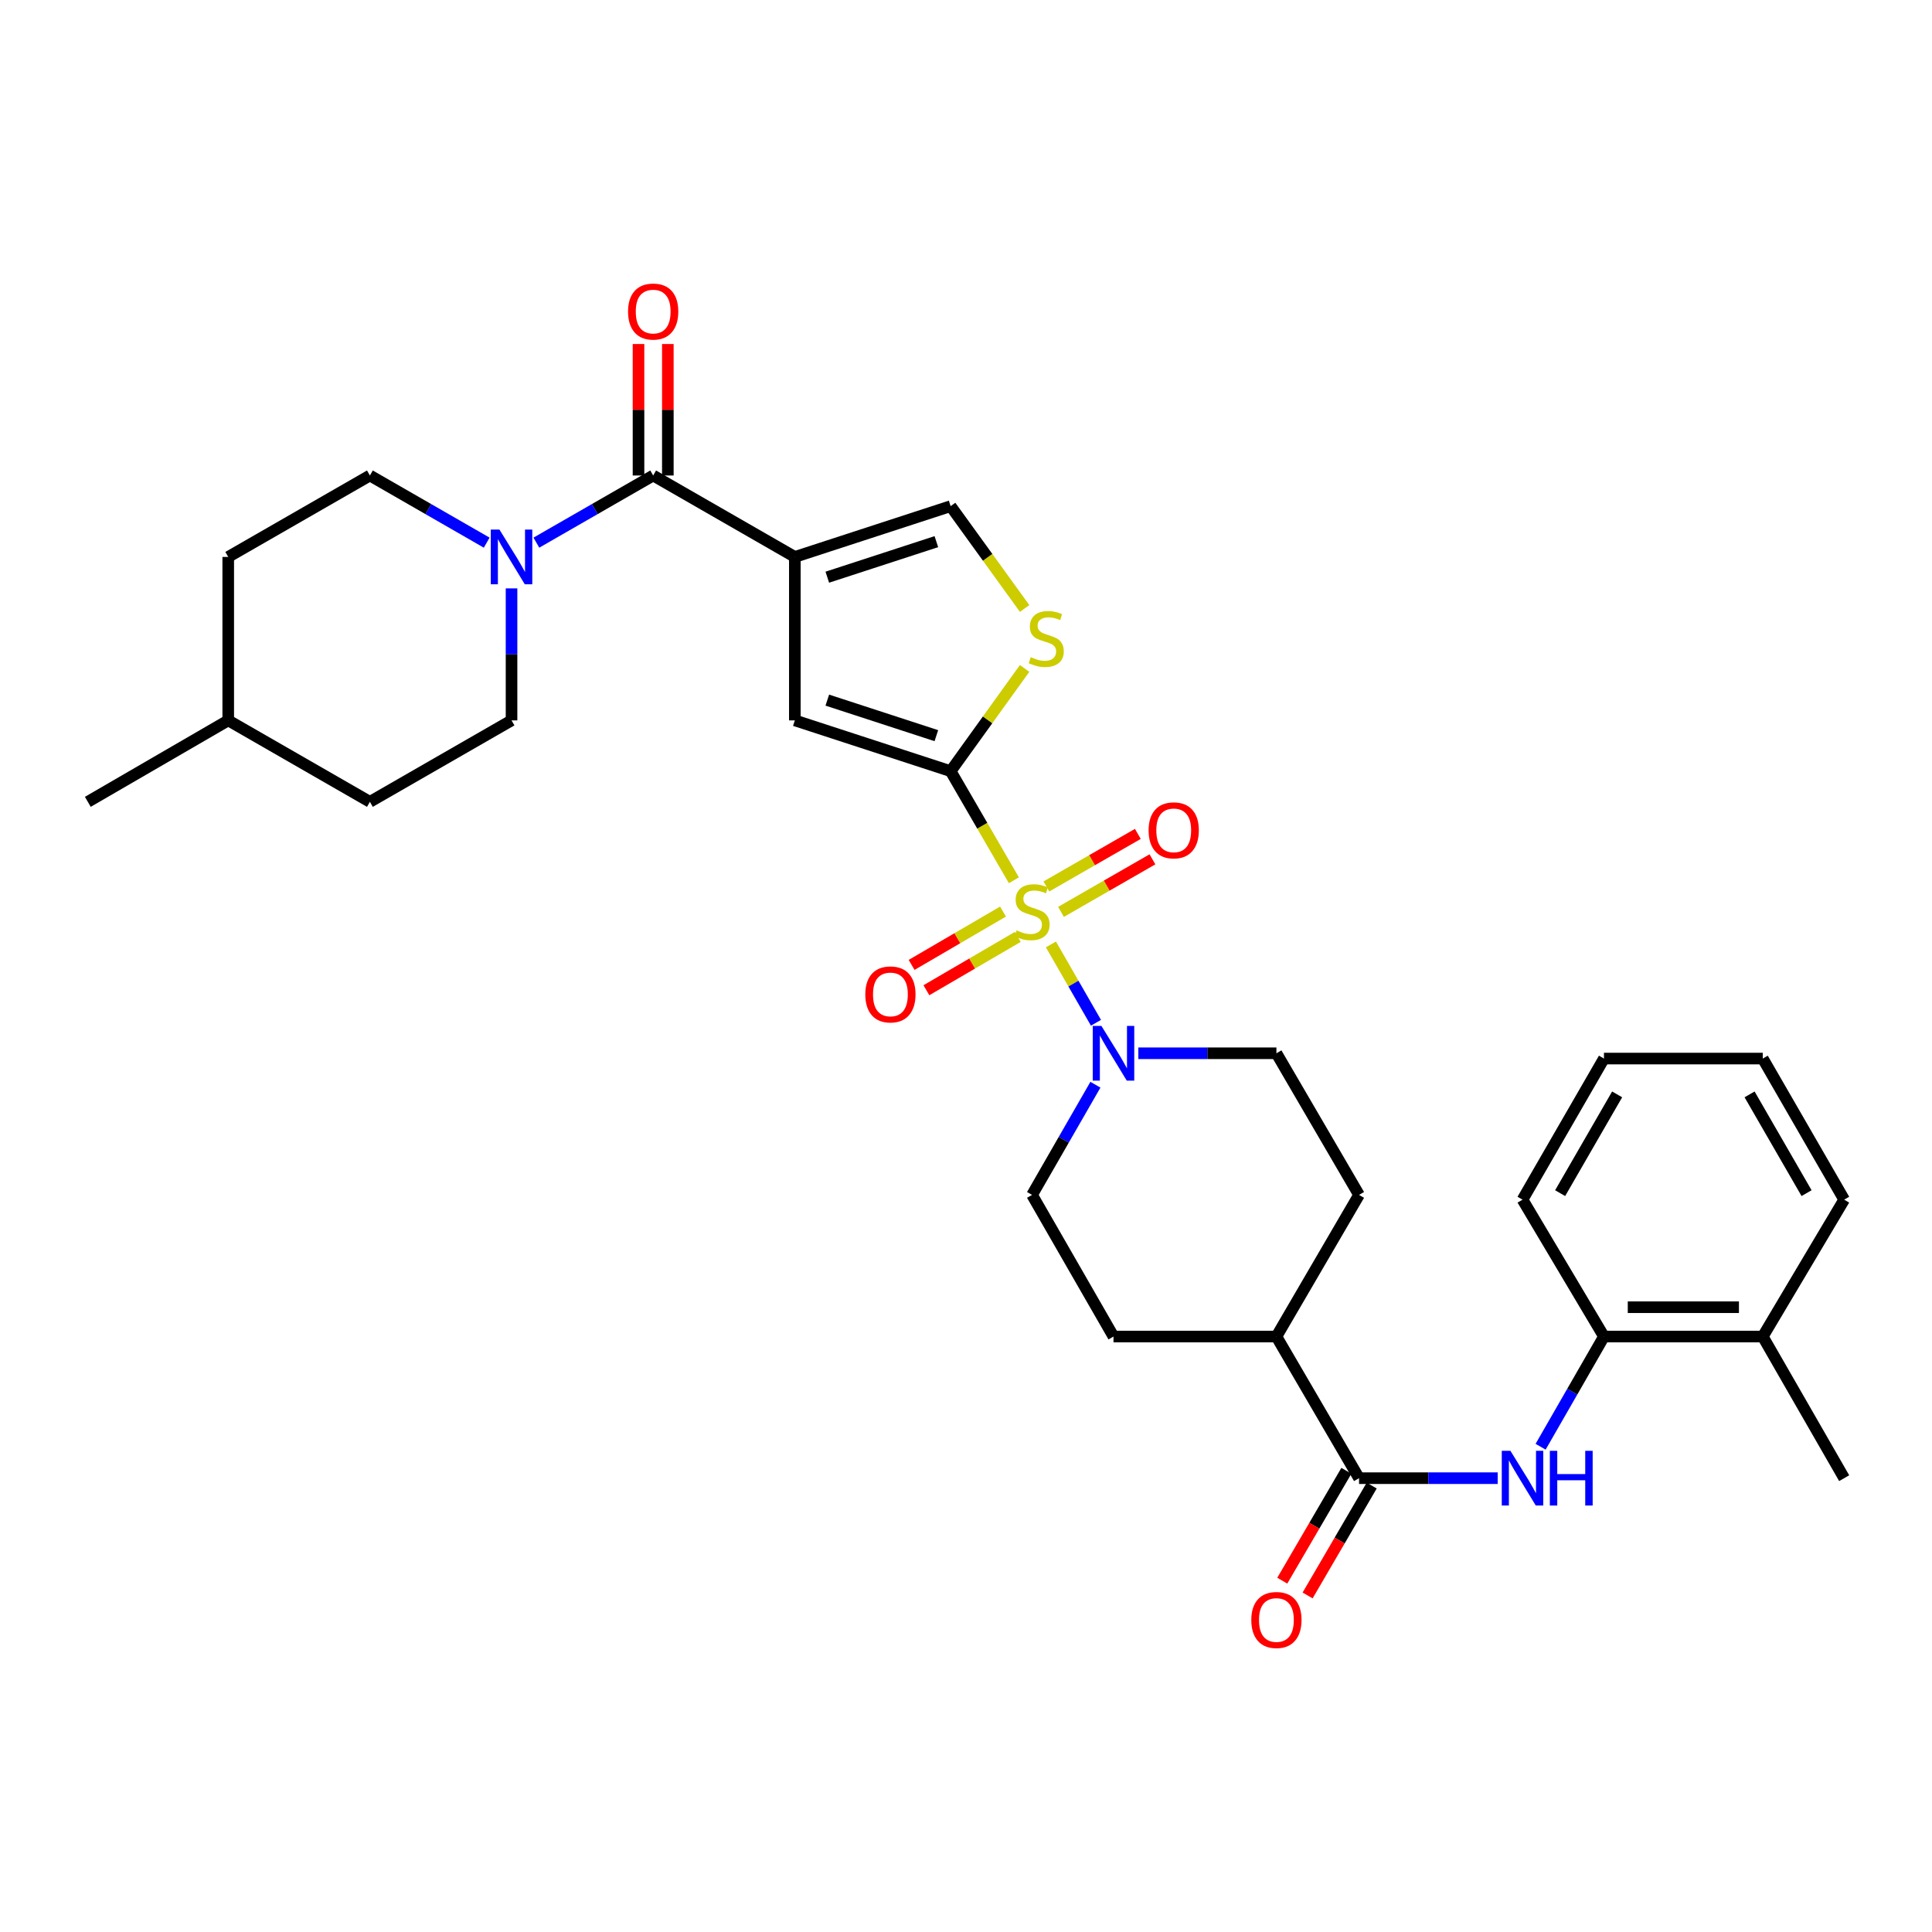 <?xml version='1.0' encoding='iso-8859-1'?>
<svg version='1.1' baseProfile='full'
              xmlns='http://www.w3.org/2000/svg'
                      xmlns:rdkit='http://www.rdkit.org/xml'
                      xmlns:xlink='http://www.w3.org/1999/xlink'
                  xml:space='preserve'
width='1000px' height='1000px' viewBox='0 0 1000 1000'>
<!-- END OF HEADER -->
<rect style='opacity:1.0;fill:#FFFFFF;stroke:none' width='1000' height='1000' x='0' y='0'> </rect>
<path class='bond-0' d='M 524.784,455.623 L 508.416,427.39' style='fill:none;fill-rule:evenodd;stroke:#CCCC00;stroke-width:6px;stroke-linecap:butt;stroke-linejoin:miter;stroke-opacity:1' />
<path class='bond-0' d='M 508.416,427.39 L 492.047,399.157' style='fill:none;fill-rule:evenodd;stroke:#000000;stroke-width:6px;stroke-linecap:butt;stroke-linejoin:miter;stroke-opacity:1' />
<path class='bond-4' d='M 543.959,488.838 L 555.615,509.112' style='fill:none;fill-rule:evenodd;stroke:#CCCC00;stroke-width:6px;stroke-linecap:butt;stroke-linejoin:miter;stroke-opacity:1' />
<path class='bond-4' d='M 555.615,509.112 L 567.272,529.387' style='fill:none;fill-rule:evenodd;stroke:#0000FF;stroke-width:6px;stroke-linecap:butt;stroke-linejoin:miter;stroke-opacity:1' />
<path class='bond-10' d='M 549.165,471.991 L 572.835,458.387' style='fill:none;fill-rule:evenodd;stroke:#CCCC00;stroke-width:6px;stroke-linecap:butt;stroke-linejoin:miter;stroke-opacity:1' />
<path class='bond-10' d='M 572.835,458.387 L 596.506,444.784' style='fill:none;fill-rule:evenodd;stroke:#FF0000;stroke-width:6px;stroke-linecap:butt;stroke-linejoin:miter;stroke-opacity:1' />
<path class='bond-10' d='M 541.601,458.83 L 565.272,445.226' style='fill:none;fill-rule:evenodd;stroke:#CCCC00;stroke-width:6px;stroke-linecap:butt;stroke-linejoin:miter;stroke-opacity:1' />
<path class='bond-10' d='M 565.272,445.226 L 588.942,431.623' style='fill:none;fill-rule:evenodd;stroke:#FF0000;stroke-width:6px;stroke-linecap:butt;stroke-linejoin:miter;stroke-opacity:1' />
<path class='bond-11' d='M 519.161,471.826 L 495.506,485.63' style='fill:none;fill-rule:evenodd;stroke:#CCCC00;stroke-width:6px;stroke-linecap:butt;stroke-linejoin:miter;stroke-opacity:1' />
<path class='bond-11' d='M 495.506,485.63 L 471.85,499.435' style='fill:none;fill-rule:evenodd;stroke:#FF0000;stroke-width:6px;stroke-linecap:butt;stroke-linejoin:miter;stroke-opacity:1' />
<path class='bond-11' d='M 526.812,484.936 L 503.157,498.741' style='fill:none;fill-rule:evenodd;stroke:#CCCC00;stroke-width:6px;stroke-linecap:butt;stroke-linejoin:miter;stroke-opacity:1' />
<path class='bond-11' d='M 503.157,498.741 L 479.501,512.545' style='fill:none;fill-rule:evenodd;stroke:#FF0000;stroke-width:6px;stroke-linecap:butt;stroke-linejoin:miter;stroke-opacity:1' />
<path class='bond-3' d='M 492.047,399.157 L 411.408,372.871' style='fill:none;fill-rule:evenodd;stroke:#000000;stroke-width:6px;stroke-linecap:butt;stroke-linejoin:miter;stroke-opacity:1' />
<path class='bond-3' d='M 484.656,380.782 L 428.209,362.381' style='fill:none;fill-rule:evenodd;stroke:#000000;stroke-width:6px;stroke-linecap:butt;stroke-linejoin:miter;stroke-opacity:1' />
<path class='bond-5' d='M 492.047,399.157 L 511.192,372.568' style='fill:none;fill-rule:evenodd;stroke:#000000;stroke-width:6px;stroke-linecap:butt;stroke-linejoin:miter;stroke-opacity:1' />
<path class='bond-5' d='M 511.192,372.568 L 530.337,345.978' style='fill:none;fill-rule:evenodd;stroke:#CCCC00;stroke-width:6px;stroke-linecap:butt;stroke-linejoin:miter;stroke-opacity:1' />
<path class='bond-1' d='M 411.408,288.268 L 411.408,372.871' style='fill:none;fill-rule:evenodd;stroke:#000000;stroke-width:6px;stroke-linecap:butt;stroke-linejoin:miter;stroke-opacity:1' />
<path class='bond-2' d='M 411.408,288.268 L 338.081,246.118' style='fill:none;fill-rule:evenodd;stroke:#000000;stroke-width:6px;stroke-linecap:butt;stroke-linejoin:miter;stroke-opacity:1' />
<path class='bond-33' d='M 411.408,288.268 L 492.047,261.981' style='fill:none;fill-rule:evenodd;stroke:#000000;stroke-width:6px;stroke-linecap:butt;stroke-linejoin:miter;stroke-opacity:1' />
<path class='bond-33' d='M 428.209,298.757 L 484.656,280.357' style='fill:none;fill-rule:evenodd;stroke:#000000;stroke-width:6px;stroke-linecap:butt;stroke-linejoin:miter;stroke-opacity:1' />
<path class='bond-6' d='M 338.081,246.118 L 307.853,263.498' style='fill:none;fill-rule:evenodd;stroke:#000000;stroke-width:6px;stroke-linecap:butt;stroke-linejoin:miter;stroke-opacity:1' />
<path class='bond-6' d='M 307.853,263.498 L 277.625,280.878' style='fill:none;fill-rule:evenodd;stroke:#0000FF;stroke-width:6px;stroke-linecap:butt;stroke-linejoin:miter;stroke-opacity:1' />
<path class='bond-16' d='M 345.671,246.118 L 345.671,212.09' style='fill:none;fill-rule:evenodd;stroke:#000000;stroke-width:6px;stroke-linecap:butt;stroke-linejoin:miter;stroke-opacity:1' />
<path class='bond-16' d='M 345.671,212.09 L 345.671,178.062' style='fill:none;fill-rule:evenodd;stroke:#FF0000;stroke-width:6px;stroke-linecap:butt;stroke-linejoin:miter;stroke-opacity:1' />
<path class='bond-16' d='M 330.491,246.118 L 330.491,212.09' style='fill:none;fill-rule:evenodd;stroke:#000000;stroke-width:6px;stroke-linecap:butt;stroke-linejoin:miter;stroke-opacity:1' />
<path class='bond-16' d='M 330.491,212.09 L 330.491,178.062' style='fill:none;fill-rule:evenodd;stroke:#FF0000;stroke-width:6px;stroke-linecap:butt;stroke-linejoin:miter;stroke-opacity:1' />
<path class='bond-14' d='M 566.988,561.445 L 550.588,589.963' style='fill:none;fill-rule:evenodd;stroke:#0000FF;stroke-width:6px;stroke-linecap:butt;stroke-linejoin:miter;stroke-opacity:1' />
<path class='bond-14' d='M 550.588,589.963 L 534.189,618.482' style='fill:none;fill-rule:evenodd;stroke:#000000;stroke-width:6px;stroke-linecap:butt;stroke-linejoin:miter;stroke-opacity:1' />
<path class='bond-15' d='M 589.195,545.171 L 624.933,545.171' style='fill:none;fill-rule:evenodd;stroke:#0000FF;stroke-width:6px;stroke-linecap:butt;stroke-linejoin:miter;stroke-opacity:1' />
<path class='bond-15' d='M 624.933,545.171 L 660.671,545.171' style='fill:none;fill-rule:evenodd;stroke:#000000;stroke-width:6px;stroke-linecap:butt;stroke-linejoin:miter;stroke-opacity:1' />
<path class='bond-7' d='M 530.342,314.947 L 511.195,288.464' style='fill:none;fill-rule:evenodd;stroke:#CCCC00;stroke-width:6px;stroke-linecap:butt;stroke-linejoin:miter;stroke-opacity:1' />
<path class='bond-7' d='M 511.195,288.464 L 492.047,261.981' style='fill:none;fill-rule:evenodd;stroke:#000000;stroke-width:6px;stroke-linecap:butt;stroke-linejoin:miter;stroke-opacity:1' />
<path class='bond-18' d='M 251.916,280.878 L 221.688,263.498' style='fill:none;fill-rule:evenodd;stroke:#0000FF;stroke-width:6px;stroke-linecap:butt;stroke-linejoin:miter;stroke-opacity:1' />
<path class='bond-18' d='M 221.688,263.498 L 191.46,246.118' style='fill:none;fill-rule:evenodd;stroke:#000000;stroke-width:6px;stroke-linecap:butt;stroke-linejoin:miter;stroke-opacity:1' />
<path class='bond-19' d='M 264.77,304.543 L 264.77,338.707' style='fill:none;fill-rule:evenodd;stroke:#0000FF;stroke-width:6px;stroke-linecap:butt;stroke-linejoin:miter;stroke-opacity:1' />
<path class='bond-19' d='M 264.77,338.707 L 264.77,372.871' style='fill:none;fill-rule:evenodd;stroke:#000000;stroke-width:6px;stroke-linecap:butt;stroke-linejoin:miter;stroke-opacity:1' />
<path class='bond-8' d='M 703.436,765.103 L 660.671,691.792' style='fill:none;fill-rule:evenodd;stroke:#000000;stroke-width:6px;stroke-linecap:butt;stroke-linejoin:miter;stroke-opacity:1' />
<path class='bond-9' d='M 703.436,765.103 L 739.318,765.103' style='fill:none;fill-rule:evenodd;stroke:#000000;stroke-width:6px;stroke-linecap:butt;stroke-linejoin:miter;stroke-opacity:1' />
<path class='bond-9' d='M 739.318,765.103 L 775.2,765.103' style='fill:none;fill-rule:evenodd;stroke:#0000FF;stroke-width:6px;stroke-linecap:butt;stroke-linejoin:miter;stroke-opacity:1' />
<path class='bond-17' d='M 696.88,761.279 L 680.292,789.717' style='fill:none;fill-rule:evenodd;stroke:#000000;stroke-width:6px;stroke-linecap:butt;stroke-linejoin:miter;stroke-opacity:1' />
<path class='bond-17' d='M 680.292,789.717 L 663.705,818.155' style='fill:none;fill-rule:evenodd;stroke:#FF0000;stroke-width:6px;stroke-linecap:butt;stroke-linejoin:miter;stroke-opacity:1' />
<path class='bond-17' d='M 709.992,768.927 L 693.405,797.365' style='fill:none;fill-rule:evenodd;stroke:#000000;stroke-width:6px;stroke-linecap:butt;stroke-linejoin:miter;stroke-opacity:1' />
<path class='bond-17' d='M 693.405,797.365 L 676.817,825.804' style='fill:none;fill-rule:evenodd;stroke:#FF0000;stroke-width:6px;stroke-linecap:butt;stroke-linejoin:miter;stroke-opacity:1' />
<path class='bond-12' d='M 797.412,748.829 L 813.809,720.31' style='fill:none;fill-rule:evenodd;stroke:#0000FF;stroke-width:6px;stroke-linecap:butt;stroke-linejoin:miter;stroke-opacity:1' />
<path class='bond-12' d='M 813.809,720.31 L 830.205,691.792' style='fill:none;fill-rule:evenodd;stroke:#000000;stroke-width:6px;stroke-linecap:butt;stroke-linejoin:miter;stroke-opacity:1' />
<path class='bond-20' d='M 830.205,691.792 L 912.404,691.792' style='fill:none;fill-rule:evenodd;stroke:#000000;stroke-width:6px;stroke-linecap:butt;stroke-linejoin:miter;stroke-opacity:1' />
<path class='bond-20' d='M 842.535,676.612 L 900.074,676.612' style='fill:none;fill-rule:evenodd;stroke:#000000;stroke-width:6px;stroke-linecap:butt;stroke-linejoin:miter;stroke-opacity:1' />
<path class='bond-26' d='M 830.205,691.792 L 788.056,620.936' style='fill:none;fill-rule:evenodd;stroke:#000000;stroke-width:6px;stroke-linecap:butt;stroke-linejoin:miter;stroke-opacity:1' />
<path class='bond-13' d='M 660.671,691.792 L 703.436,618.482' style='fill:none;fill-rule:evenodd;stroke:#000000;stroke-width:6px;stroke-linecap:butt;stroke-linejoin:miter;stroke-opacity:1' />
<path class='bond-32' d='M 660.671,691.792 L 576.346,691.792' style='fill:none;fill-rule:evenodd;stroke:#000000;stroke-width:6px;stroke-linecap:butt;stroke-linejoin:miter;stroke-opacity:1' />
<path class='bond-22' d='M 534.189,618.482 L 576.346,691.792' style='fill:none;fill-rule:evenodd;stroke:#000000;stroke-width:6px;stroke-linecap:butt;stroke-linejoin:miter;stroke-opacity:1' />
<path class='bond-21' d='M 660.671,545.171 L 703.436,618.482' style='fill:none;fill-rule:evenodd;stroke:#000000;stroke-width:6px;stroke-linecap:butt;stroke-linejoin:miter;stroke-opacity:1' />
<path class='bond-24' d='M 191.46,246.118 L 118.133,288.268' style='fill:none;fill-rule:evenodd;stroke:#000000;stroke-width:6px;stroke-linecap:butt;stroke-linejoin:miter;stroke-opacity:1' />
<path class='bond-23' d='M 264.77,372.871 L 191.46,415.029' style='fill:none;fill-rule:evenodd;stroke:#000000;stroke-width:6px;stroke-linecap:butt;stroke-linejoin:miter;stroke-opacity:1' />
<path class='bond-27' d='M 912.404,691.792 L 954.545,765.103' style='fill:none;fill-rule:evenodd;stroke:#000000;stroke-width:6px;stroke-linecap:butt;stroke-linejoin:miter;stroke-opacity:1' />
<path class='bond-28' d='M 912.404,691.792 L 954.545,620.936' style='fill:none;fill-rule:evenodd;stroke:#000000;stroke-width:6px;stroke-linecap:butt;stroke-linejoin:miter;stroke-opacity:1' />
<path class='bond-25' d='M 191.46,415.029 L 118.133,372.871' style='fill:none;fill-rule:evenodd;stroke:#000000;stroke-width:6px;stroke-linecap:butt;stroke-linejoin:miter;stroke-opacity:1' />
<path class='bond-34' d='M 118.133,288.268 L 118.133,372.871' style='fill:none;fill-rule:evenodd;stroke:#000000;stroke-width:6px;stroke-linecap:butt;stroke-linejoin:miter;stroke-opacity:1' />
<path class='bond-29' d='M 118.133,372.871 L 45.455,415.029' style='fill:none;fill-rule:evenodd;stroke:#000000;stroke-width:6px;stroke-linecap:butt;stroke-linejoin:miter;stroke-opacity:1' />
<path class='bond-30' d='M 788.056,620.936 L 830.205,547.912' style='fill:none;fill-rule:evenodd;stroke:#000000;stroke-width:6px;stroke-linecap:butt;stroke-linejoin:miter;stroke-opacity:1' />
<path class='bond-30' d='M 807.525,617.571 L 837.03,566.454' style='fill:none;fill-rule:evenodd;stroke:#000000;stroke-width:6px;stroke-linecap:butt;stroke-linejoin:miter;stroke-opacity:1' />
<path class='bond-35' d='M 954.545,620.936 L 912.404,547.912' style='fill:none;fill-rule:evenodd;stroke:#000000;stroke-width:6px;stroke-linecap:butt;stroke-linejoin:miter;stroke-opacity:1' />
<path class='bond-35' d='M 935.077,617.569 L 905.578,566.453' style='fill:none;fill-rule:evenodd;stroke:#000000;stroke-width:6px;stroke-linecap:butt;stroke-linejoin:miter;stroke-opacity:1' />
<path class='bond-31' d='M 830.205,547.912 L 912.404,547.912' style='fill:none;fill-rule:evenodd;stroke:#000000;stroke-width:6px;stroke-linecap:butt;stroke-linejoin:miter;stroke-opacity:1' />
<path  class='atom-0' d='M 526.189 481.564
Q 526.509 481.684, 527.829 482.244
Q 529.149 482.804, 530.589 483.164
Q 532.069 483.484, 533.509 483.484
Q 536.189 483.484, 537.749 482.204
Q 539.309 480.884, 539.309 478.604
Q 539.309 477.044, 538.509 476.084
Q 537.749 475.124, 536.549 474.604
Q 535.349 474.084, 533.349 473.484
Q 530.829 472.724, 529.309 472.004
Q 527.829 471.284, 526.749 469.764
Q 525.709 468.244, 525.709 465.684
Q 525.709 462.124, 528.109 459.924
Q 530.549 457.724, 535.349 457.724
Q 538.629 457.724, 542.349 459.284
L 541.429 462.364
Q 538.029 460.964, 535.469 460.964
Q 532.709 460.964, 531.189 462.124
Q 529.669 463.244, 529.709 465.204
Q 529.709 466.724, 530.469 467.644
Q 531.269 468.564, 532.389 469.084
Q 533.549 469.604, 535.469 470.204
Q 538.029 471.004, 539.549 471.804
Q 541.069 472.604, 542.149 474.244
Q 543.269 475.844, 543.269 478.604
Q 543.269 482.524, 540.629 484.644
Q 538.029 486.724, 533.669 486.724
Q 531.149 486.724, 529.229 486.164
Q 527.349 485.644, 525.109 484.724
L 526.189 481.564
' fill='#CCCC00'/>
<path  class='atom-5' d='M 570.086 531.011
L 579.366 546.011
Q 580.286 547.491, 581.766 550.171
Q 583.246 552.851, 583.326 553.011
L 583.326 531.011
L 587.086 531.011
L 587.086 559.331
L 583.206 559.331
L 573.246 542.931
Q 572.086 541.011, 570.846 538.811
Q 569.646 536.611, 569.286 535.931
L 569.286 559.331
L 565.606 559.331
L 565.606 531.011
L 570.086 531.011
' fill='#0000FF'/>
<path  class='atom-6' d='M 533.534 340.146
Q 533.854 340.266, 535.174 340.826
Q 536.494 341.386, 537.934 341.746
Q 539.414 342.066, 540.854 342.066
Q 543.534 342.066, 545.094 340.786
Q 546.654 339.466, 546.654 337.186
Q 546.654 335.626, 545.854 334.666
Q 545.094 333.706, 543.894 333.186
Q 542.694 332.666, 540.694 332.066
Q 538.174 331.306, 536.654 330.586
Q 535.174 329.866, 534.094 328.346
Q 533.054 326.826, 533.054 324.266
Q 533.054 320.706, 535.454 318.506
Q 537.894 316.306, 542.694 316.306
Q 545.974 316.306, 549.694 317.866
L 548.774 320.946
Q 545.374 319.546, 542.814 319.546
Q 540.054 319.546, 538.534 320.706
Q 537.014 321.826, 537.054 323.786
Q 537.054 325.306, 537.814 326.226
Q 538.614 327.146, 539.734 327.666
Q 540.894 328.186, 542.814 328.786
Q 545.374 329.586, 546.894 330.386
Q 548.414 331.186, 549.494 332.826
Q 550.614 334.426, 550.614 337.186
Q 550.614 341.106, 547.974 343.226
Q 545.374 345.306, 541.014 345.306
Q 538.494 345.306, 536.574 344.746
Q 534.694 344.226, 532.454 343.306
L 533.534 340.146
' fill='#CCCC00'/>
<path  class='atom-7' d='M 258.51 274.108
L 267.79 289.108
Q 268.71 290.588, 270.19 293.268
Q 271.67 295.948, 271.75 296.108
L 271.75 274.108
L 275.51 274.108
L 275.51 302.428
L 271.63 302.428
L 261.67 286.028
Q 260.51 284.108, 259.27 281.908
Q 258.07 279.708, 257.71 279.028
L 257.71 302.428
L 254.03 302.428
L 254.03 274.108
L 258.51 274.108
' fill='#0000FF'/>
<path  class='atom-10' d='M 781.796 750.943
L 791.076 765.943
Q 791.996 767.423, 793.476 770.103
Q 794.956 772.783, 795.036 772.943
L 795.036 750.943
L 798.796 750.943
L 798.796 779.263
L 794.916 779.263
L 784.956 762.863
Q 783.796 760.943, 782.556 758.743
Q 781.356 756.543, 780.996 755.863
L 780.996 779.263
L 777.316 779.263
L 777.316 750.943
L 781.796 750.943
' fill='#0000FF'/>
<path  class='atom-10' d='M 802.196 750.943
L 806.036 750.943
L 806.036 762.983
L 820.516 762.983
L 820.516 750.943
L 824.356 750.943
L 824.356 779.263
L 820.516 779.263
L 820.516 766.183
L 806.036 766.183
L 806.036 779.263
L 802.196 779.263
L 802.196 750.943
' fill='#0000FF'/>
<path  class='atom-11' d='M 594.516 429.783
Q 594.516 422.983, 597.876 419.183
Q 601.236 415.383, 607.516 415.383
Q 613.796 415.383, 617.156 419.183
Q 620.516 422.983, 620.516 429.783
Q 620.516 436.663, 617.116 440.583
Q 613.716 444.463, 607.516 444.463
Q 601.276 444.463, 597.876 440.583
Q 594.516 436.703, 594.516 429.783
M 607.516 441.263
Q 611.836 441.263, 614.156 438.383
Q 616.516 435.463, 616.516 429.783
Q 616.516 424.223, 614.156 421.423
Q 611.836 418.583, 607.516 418.583
Q 603.196 418.583, 600.836 421.383
Q 598.516 424.183, 598.516 429.783
Q 598.516 435.503, 600.836 438.383
Q 603.196 441.263, 607.516 441.263
' fill='#FF0000'/>
<path  class='atom-12' d='M 447.878 514.706
Q 447.878 507.906, 451.238 504.106
Q 454.598 500.306, 460.878 500.306
Q 467.158 500.306, 470.518 504.106
Q 473.878 507.906, 473.878 514.706
Q 473.878 521.586, 470.478 525.506
Q 467.078 529.386, 460.878 529.386
Q 454.638 529.386, 451.238 525.506
Q 447.878 521.626, 447.878 514.706
M 460.878 526.186
Q 465.198 526.186, 467.518 523.306
Q 469.878 520.386, 469.878 514.706
Q 469.878 509.146, 467.518 506.346
Q 465.198 503.506, 460.878 503.506
Q 456.558 503.506, 454.198 506.306
Q 451.878 509.106, 451.878 514.706
Q 451.878 520.426, 454.198 523.306
Q 456.558 526.186, 460.878 526.186
' fill='#FF0000'/>
<path  class='atom-17' d='M 325.081 161.258
Q 325.081 154.458, 328.441 150.658
Q 331.801 146.858, 338.081 146.858
Q 344.361 146.858, 347.721 150.658
Q 351.081 154.458, 351.081 161.258
Q 351.081 168.138, 347.681 172.058
Q 344.281 175.938, 338.081 175.938
Q 331.841 175.938, 328.441 172.058
Q 325.081 168.178, 325.081 161.258
M 338.081 172.738
Q 342.401 172.738, 344.721 169.858
Q 347.081 166.938, 347.081 161.258
Q 347.081 155.698, 344.721 152.898
Q 342.401 150.058, 338.081 150.058
Q 333.761 150.058, 331.401 152.858
Q 329.081 155.658, 329.081 161.258
Q 329.081 166.978, 331.401 169.858
Q 333.761 172.738, 338.081 172.738
' fill='#FF0000'/>
<path  class='atom-18' d='M 647.671 838.502
Q 647.671 831.702, 651.031 827.902
Q 654.391 824.102, 660.671 824.102
Q 666.951 824.102, 670.311 827.902
Q 673.671 831.702, 673.671 838.502
Q 673.671 845.382, 670.271 849.302
Q 666.871 853.182, 660.671 853.182
Q 654.431 853.182, 651.031 849.302
Q 647.671 845.422, 647.671 838.502
M 660.671 849.982
Q 664.991 849.982, 667.311 847.102
Q 669.671 844.182, 669.671 838.502
Q 669.671 832.942, 667.311 830.142
Q 664.991 827.302, 660.671 827.302
Q 656.351 827.302, 653.991 830.102
Q 651.671 832.902, 651.671 838.502
Q 651.671 844.222, 653.991 847.102
Q 656.351 849.982, 660.671 849.982
' fill='#FF0000'/>
</svg>
